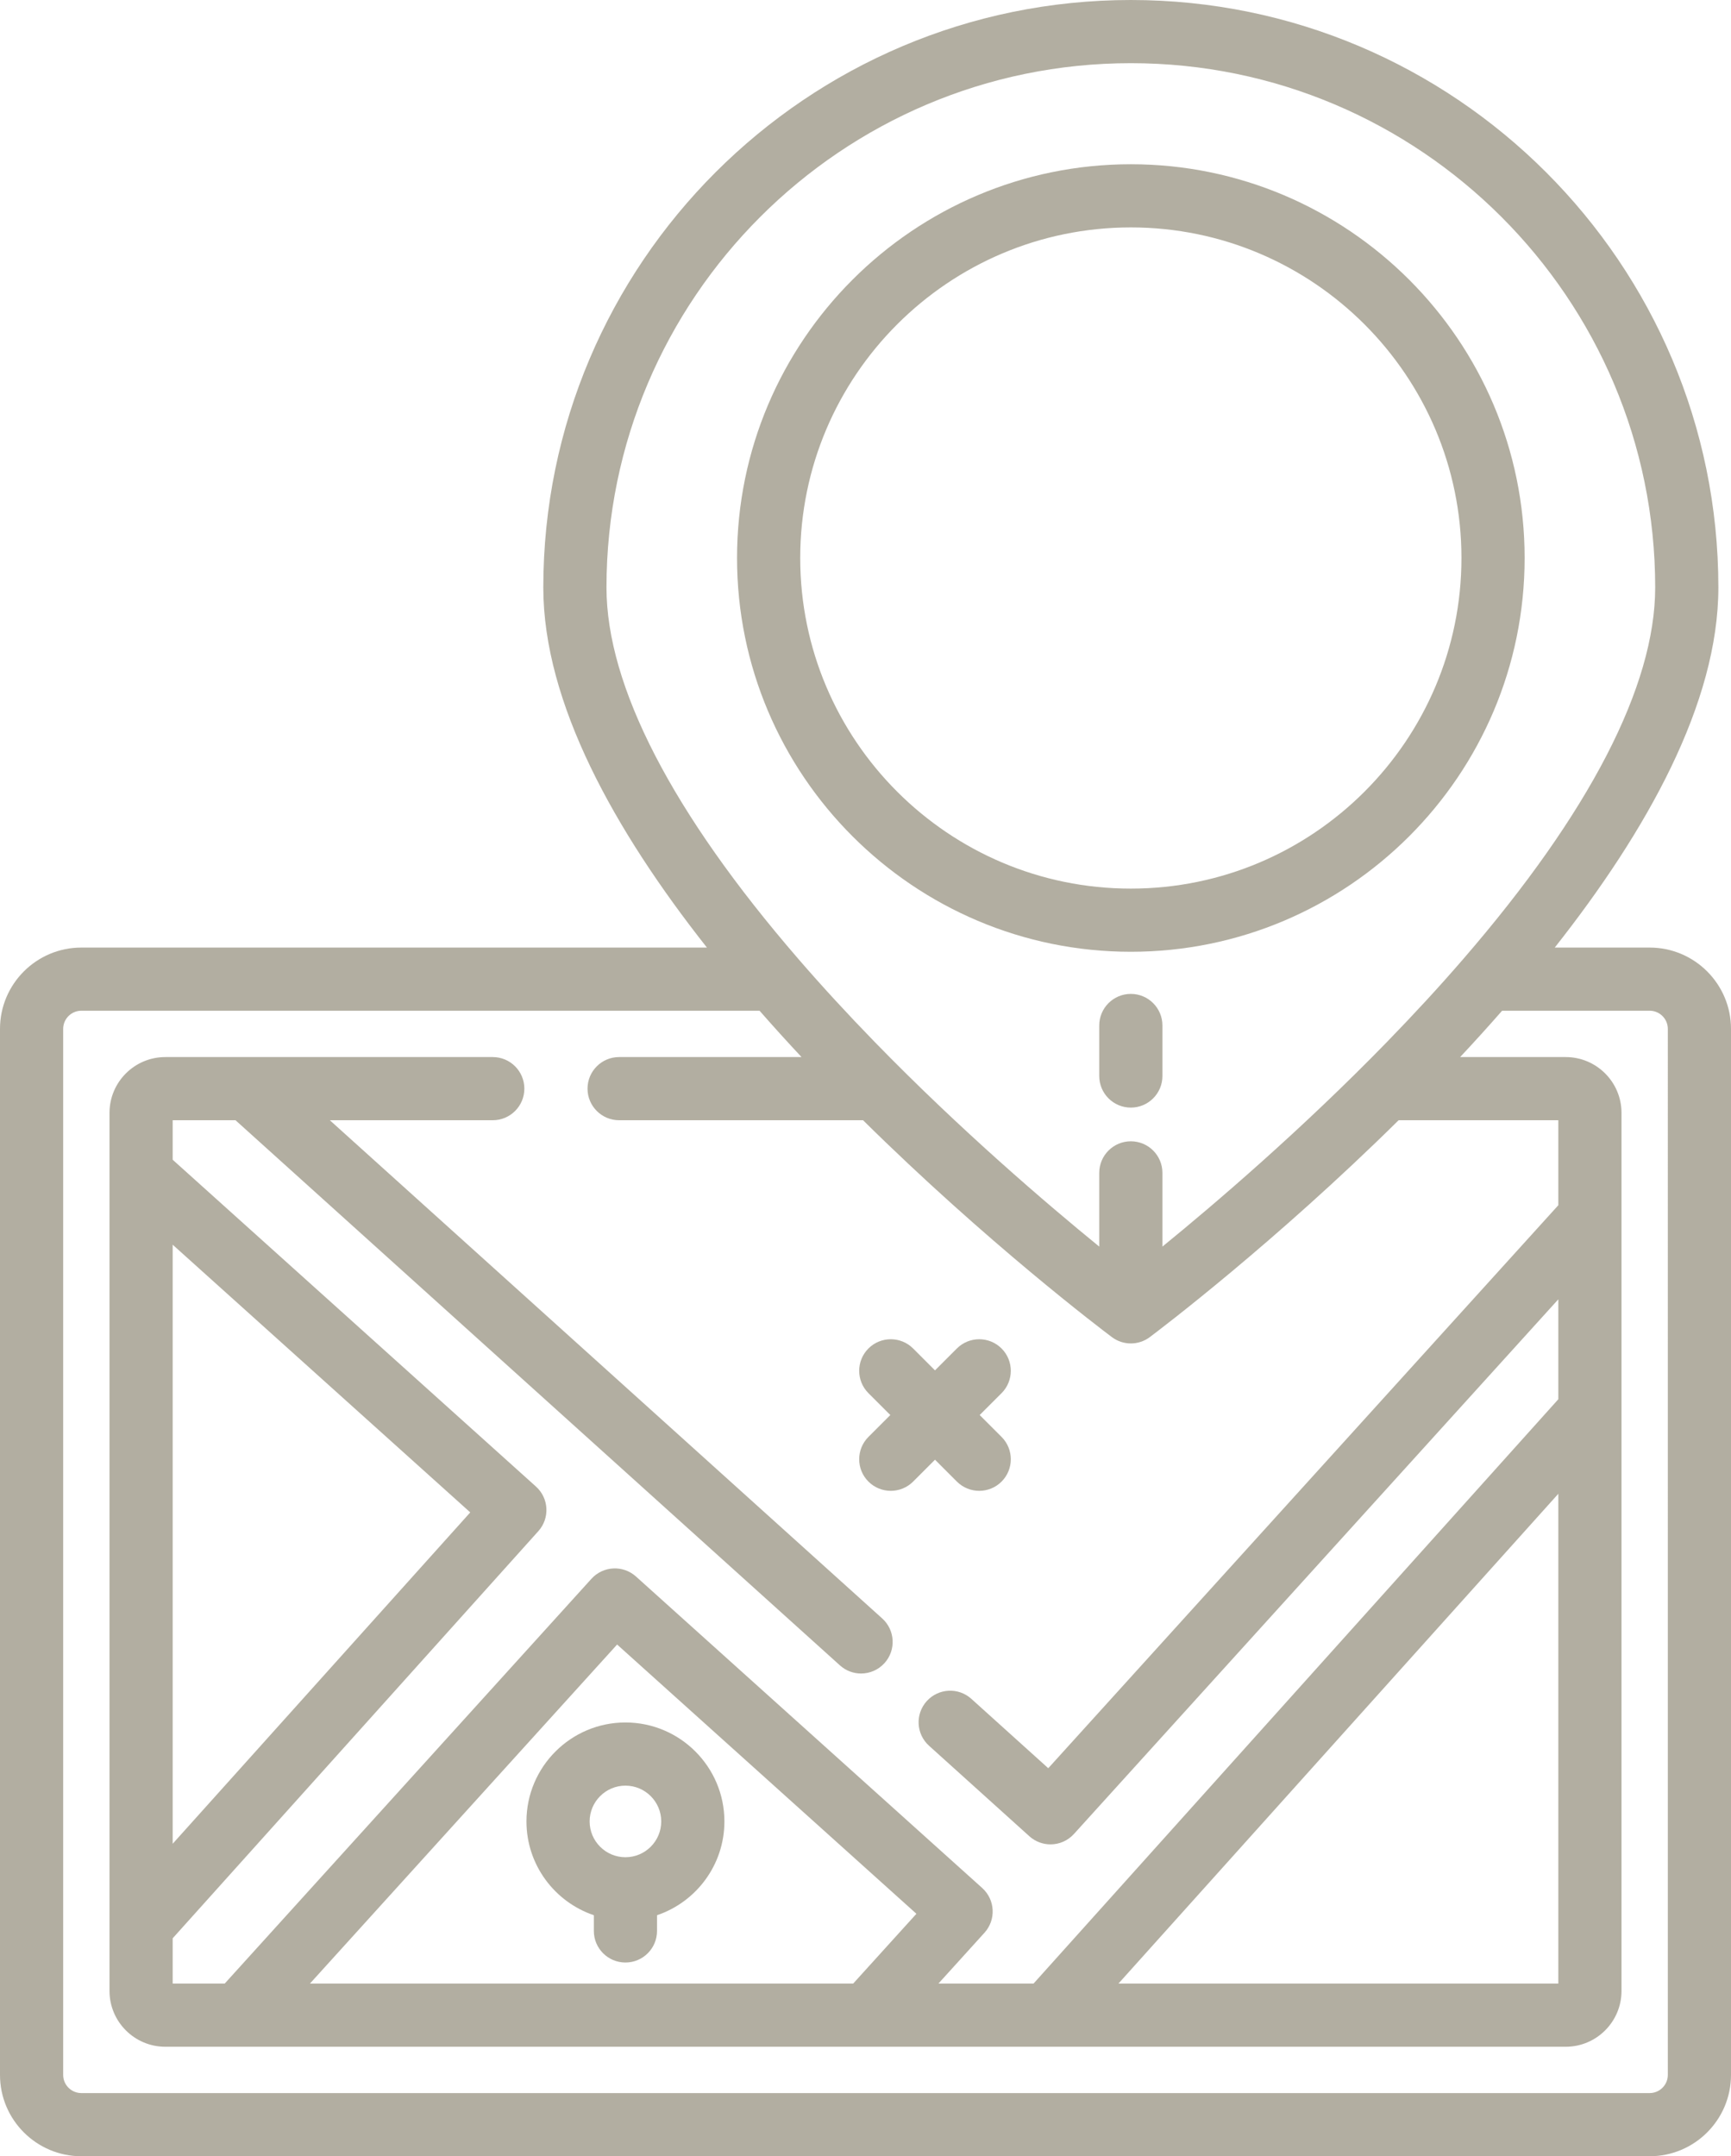<?xml version="1.0" encoding="utf-8"?>
<!-- Generator: Adobe Illustrator 16.0.3, SVG Export Plug-In . SVG Version: 6.00 Build 0)  -->
<!DOCTYPE svg PUBLIC "-//W3C//DTD SVG 1.1//EN" "http://www.w3.org/Graphics/SVG/1.1/DTD/svg11.dtd">
<svg version="1.1" id="Layer_1" xmlns="http://www.w3.org/2000/svg" xmlns:xlink="http://www.w3.org/1999/xlink" x="0px" y="0px"
	 width="411px" height="512px" viewBox="0 0 411 512" enable-background="new 0 0 411 512" xml:space="preserve">
<path fill="#B2AEA1" d="M391.692,225h-22.539C391.047,197.25,408,166.914,408,139.5C408,62.578,345.422,0,268.5,0
	S129,62.578,129,139.5c0,27.414,16.953,57.75,38.848,85.5H19.309C8.66,225,0,233.66,0,244.309v248.383
	C0,503.341,8.66,512,19.309,512h372.383C402.34,512,411,503.341,411,492.691V244.309C411,233.66,402.34,225,391.692,225z M268.5,15
	C337.149,15,393,70.852,393,139.5c0,23.414-15.656,53.609-45.535,88.177c-0.023,0.026-0.047,0.055-0.07,0.081
	c-5.555,6.427-11.605,13-18.137,19.716c-20.297,20.858-40.789,38.366-53.258,48.53V278.5c0-4.141-3.355-7.5-7.5-7.5
	c-4.142,0-7.5,3.359-7.5,7.5v17.504c-12.47-10.164-32.957-27.672-53.258-48.53c-6.531-6.711-12.578-13.289-18.138-19.716
	c-0.022-0.026-0.047-0.055-0.069-0.081C159.656,193.109,144,162.914,144,139.5C144,70.852,199.852,15,268.5,15z M396,492.691
	c0,2.375-1.935,4.309-4.31,4.309H19.309c-2.375,0-4.309-1.934-4.309-4.309V244.309c0-2.375,1.934-4.31,4.309-4.31h161.039
	c3.277,3.742,6.605,7.414,9.961,11H147c-4.142,0-7.5,3.359-7.5,7.5c0,4.142,3.358,7.5,7.5,7.5h57.918
	c29.371,29.017,56.612,49.648,59.078,51.496c1.336,1.004,2.918,1.504,4.504,1.504s3.168-0.5,4.504-1.504
	c2.465-1.848,29.707-22.479,59.077-51.496H370v20.181L248.895,419.863l-18.262-16.473c-3.078-2.777-7.82-2.531-10.594,0.543
	c-2.773,3.078-2.531,7.819,0.547,10.594l23.819,21.488c1.435,1.293,3.23,1.93,5.021,1.93c2.047,0,4.082-0.832,5.563-2.465
	L370,308.523v23.727L245.399,471h-22.586l10.945-12.081c1.336-1.478,2.031-3.427,1.93-5.419c-0.102-1.987-0.992-3.858-2.473-5.19
	L151,374.34c-3.07-2.762-7.801-2.52-10.574,0.543L53.352,471H41v-10.75l86.824-96.68c2.766-3.082,2.512-7.816-0.566-10.586
	L41,275.379V266h14.918l143.508,129.441c1.434,1.293,3.229,1.934,5.02,1.934c2.052,0,4.091-0.836,5.574-2.477
	c2.773-3.078,2.527-7.82-0.547-10.594L78.313,266H117c4.141,0,7.5-3.358,7.5-7.5c0-4.141-3.359-7.5-7.5-7.5H39.25
	C31.942,251,26,256.941,26,264.25v208.5c0,7.31,5.94,13.25,13.25,13.25h332.5c7.309,0,13.25-5.94,13.25-13.25v-208.5
	c0-7.309-5.941-13.25-13.25-13.25h-25.06c3.355-3.586,6.685-7.258,9.961-11h35.039c2.375,0,4.31,1.935,4.31,4.31V492.691z
	 M370,354.699V471H265.559L370,354.699z M202.574,471H73.59l72.934-80.508l71.063,63.935L202.574,471z M41,295.555l70.655,63.565
	L41,437.802V295.555z"/>
<path fill="#B2AEA1" d="M268.5,226c51.555,0,93.5-41.944,93.5-93.5c0-51.555-41.945-93.5-93.5-93.5c-51.556,0-93.5,41.945-93.5,93.5
	C175,184.055,216.946,226,268.5,226z M268.5,54c43.284,0,78.5,35.215,78.5,78.5S311.784,211,268.5,211
	c-43.285,0-78.5-35.215-78.5-78.5S225.215,54,268.5,54z"/>
<path fill="#B2AEA1" d="M206.196,351.805c1.466,1.461,3.388,2.194,5.306,2.194s3.84-0.729,5.305-2.194l5.195-5.199l5.194,5.199
	c1.466,1.461,3.388,2.194,5.306,2.194s3.84-0.729,5.305-2.194c2.926-2.931,2.926-7.681,0-10.609l-5.2-5.196l5.199-5.194
	c2.926-2.931,2.926-7.681,0-10.609c-2.93-2.926-7.68-2.926-10.609,0L222,325.395l-5.195-5.199c-2.93-2.926-7.68-2.926-10.609,0
	c-2.926,2.93-2.926,7.68,0,10.609l5.199,5.194l-5.199,5.195C203.27,344.125,203.27,348.875,206.196,351.805z"/>
<path fill="#B2AEA1" d="M125,432.5c0,10.337,6.711,19.13,16,22.267v3.733c0,4.142,3.358,7.5,7.5,7.5c4.141,0,7.5-3.358,7.5-7.5
	v-3.733c9.289-3.137,16-11.93,16-22.267c0-12.957-10.543-23.5-23.5-23.5S125,419.543,125,432.5z M148.5,424
	c4.688,0,8.5,3.813,8.5,8.5c0,4.688-3.813,8.5-8.5,8.5c-4.688,0-8.5-3.813-8.5-8.5C140,427.813,143.813,424,148.5,424z"/>
<path fill="#B2AEA1" d="M268.5,236c-4.142,0-7.5,3.359-7.5,7.5v12c0,4.142,3.358,7.5,7.5,7.5c4.141,0,7.5-3.358,7.5-7.5v-12
	C276,239.359,272.641,236,268.5,236z"/>
</svg>
